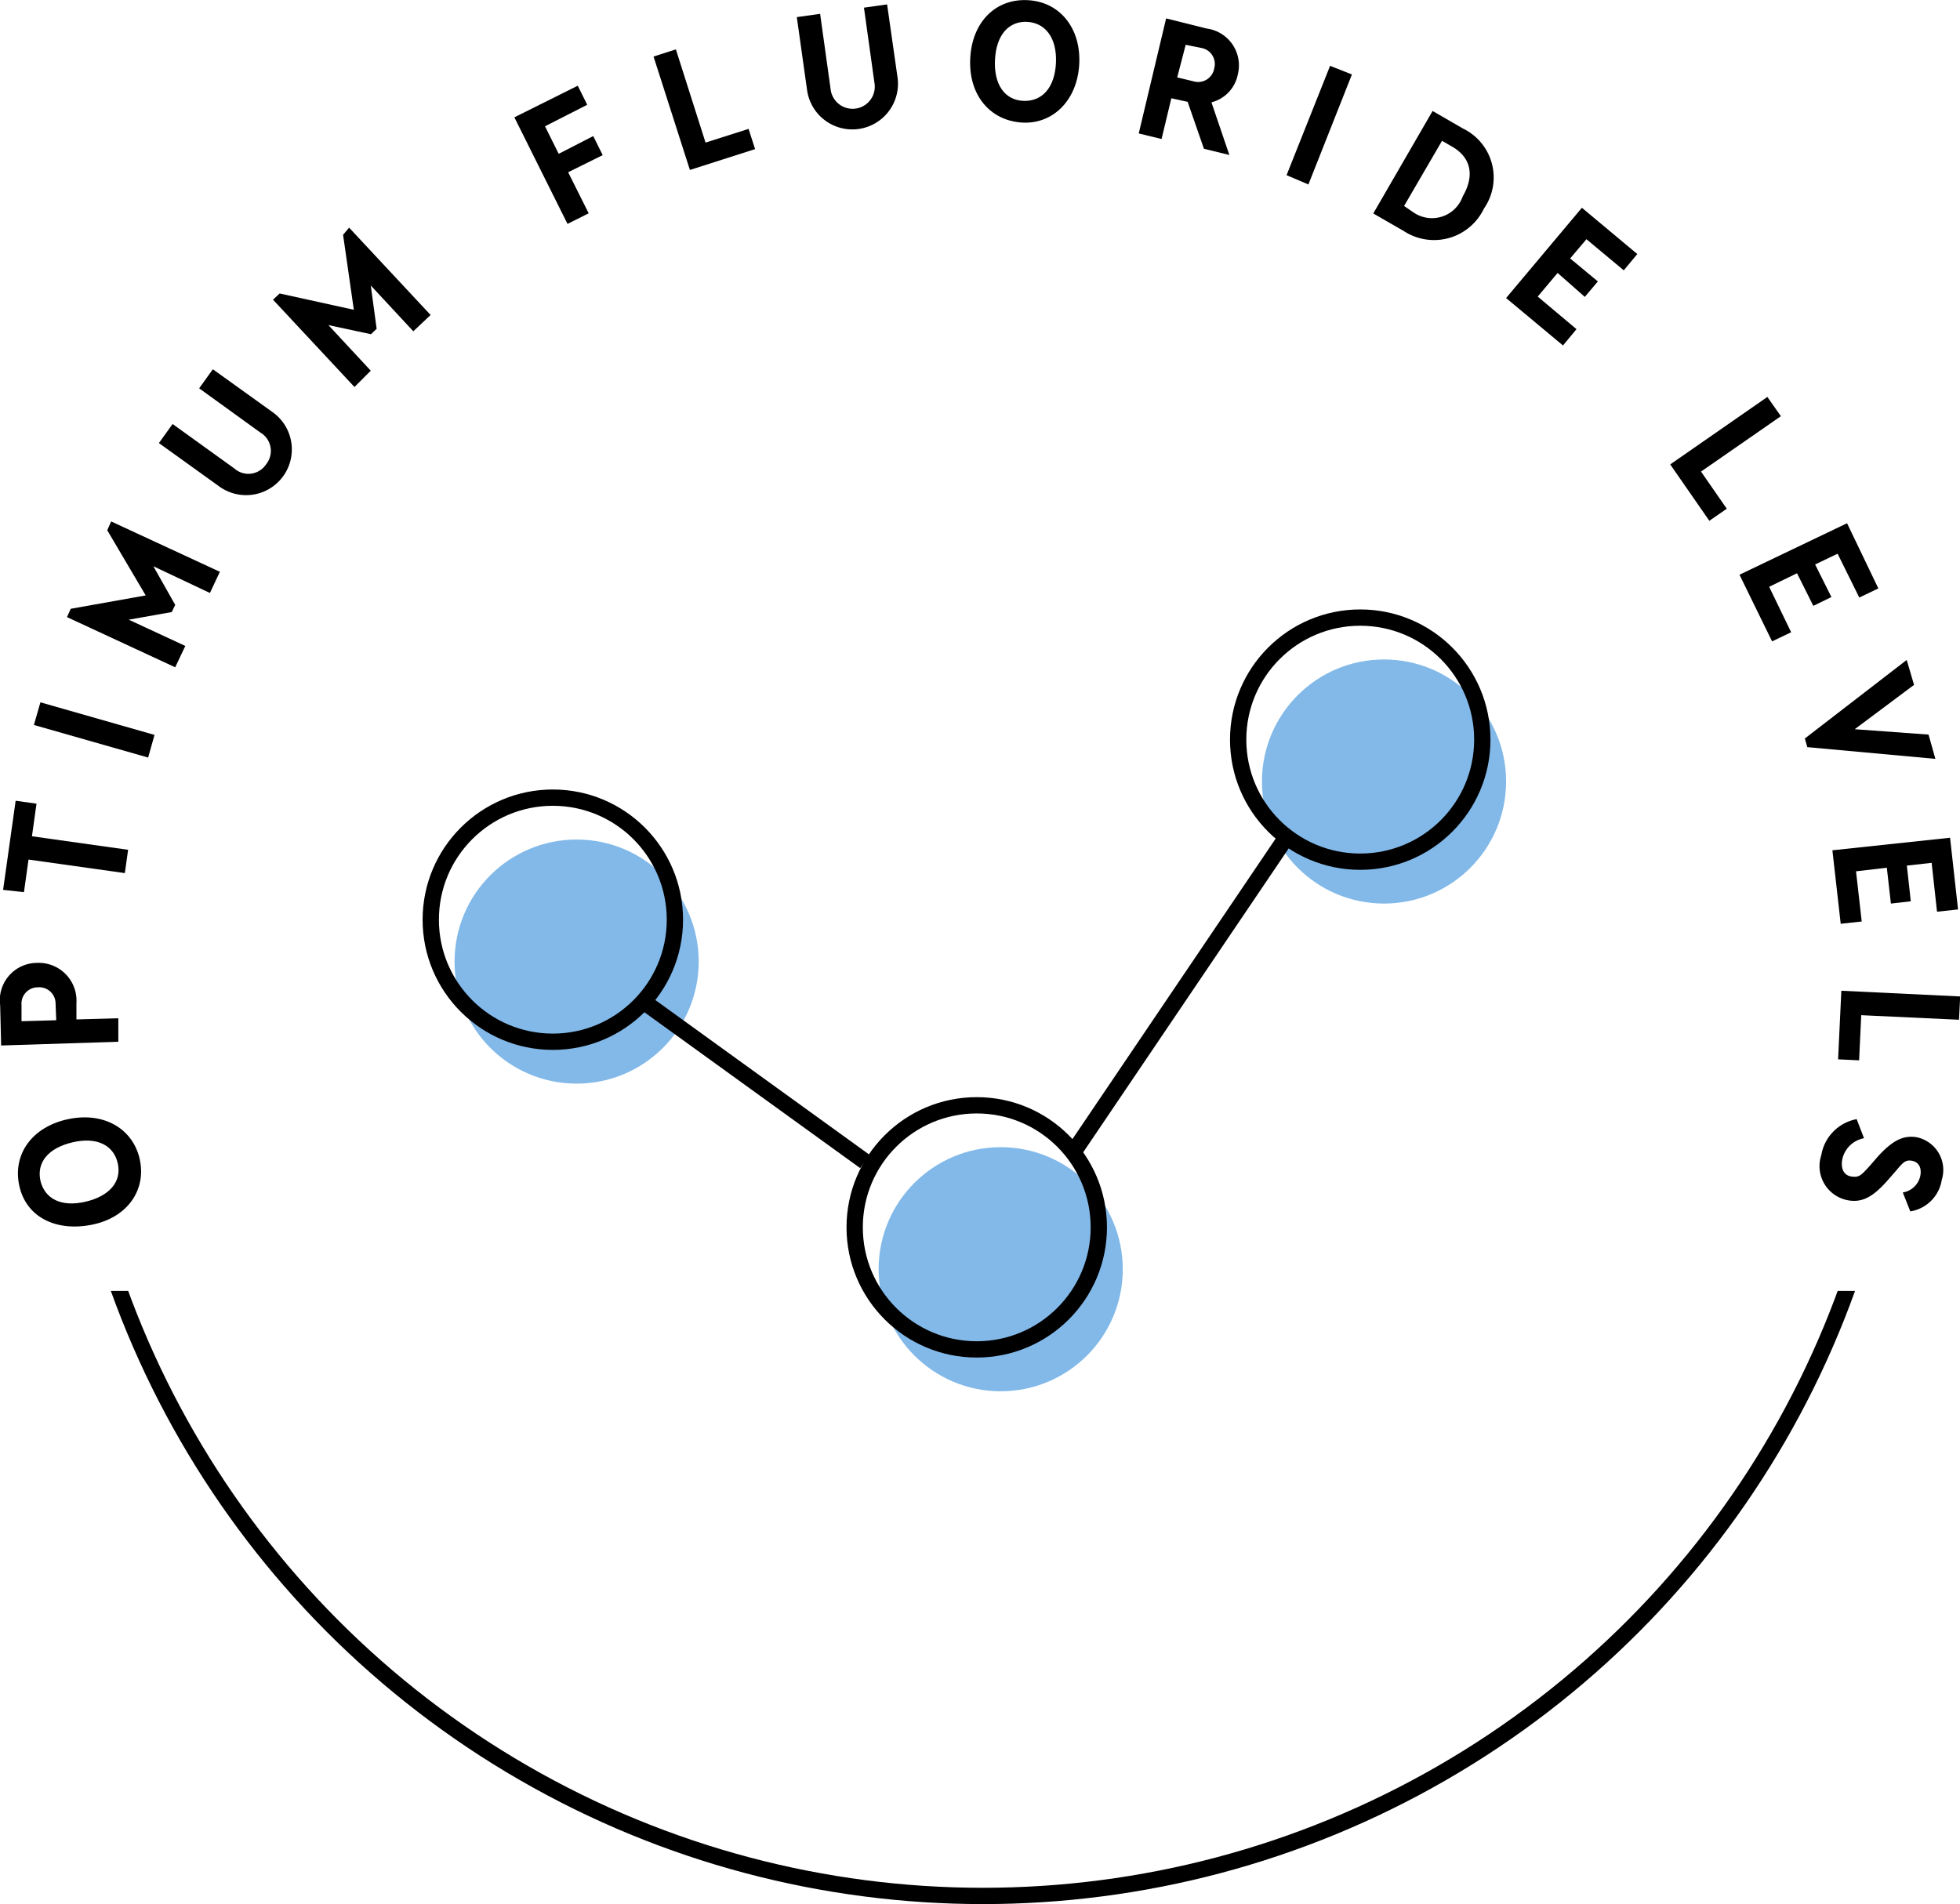 <svg id="Layer_1" data-name="Layer 1" xmlns="http://www.w3.org/2000/svg" xmlns:xlink="http://www.w3.org/1999/xlink" viewBox="0 0 120.26 116.85"><defs><style>.cls-1,.cls-5,.cls-6{fill:none;}.cls-2{fill:#82b9e9;}.cls-3{isolation:isolate;}.cls-4{clip-path:url(#clip-path);}.cls-5,.cls-6{stroke:#000;}.cls-5{stroke-linecap:round;stroke-linejoin:round;}.cls-6{stroke-miterlimit:10;}</style><clipPath id="clip-path" transform="translate(-0.25 -0.25)"><rect class="cls-1" x="-22.42" y="79.47" width="157.29" height="111.07"/></clipPath></defs><title>Asset 3</title><g id="Isolation_Mode" data-name="Isolation Mode"><circle class="cls-2" cx="35.38" cy="59.01" r="7.49"/><circle class="cls-2" cx="61.4" cy="77.89" r="7.49"/><circle class="cls-2" cx="84.92" cy="47.96" r="7.49"/><g class="cls-3"><path d="M1.43,73c-.41-1.91.78-3.6,3-4.07s4,.61,4.4,2.49-.78,3.58-3,4S1.83,74.89,1.43,73Zm1.3-.29C3,73.82,4,74.34,5.48,74s2.24-1.22,2-2.34S6.21,70,4.71,70.35,2.49,71.58,2.73,72.7Z" transform="translate(-0.25 -0.25)"/></g><g class="cls-3"><path d="M.32,64.41.26,61.94a2.29,2.29,0,0,1,2.26-2.6,2.32,2.32,0,0,1,2.42,2.47l0,1,2.57-.07,0,1.44Zm3.34-2.57a1,1,0,0,0-1.09-1,1,1,0,0,0-1,1.08l0,1,2.13-.06Z" transform="translate(-0.25 -0.25)"/></g><g class="cls-3"><path d="M2,53l-.28,2L.44,54.86l.77-5.47,1.28.18-.28,2,5.9.83-.2,1.43Z" transform="translate(-0.25 -0.25)"/></g><g class="cls-3"><path d="M2.33,44.74l.4-1.39,7,2-.39,1.39Z" transform="translate(-0.25 -0.25)"/></g><g class="cls-3"><path d="M7.07,32.25l6.67,3.09-.61,1.3L9.66,35,11,37.37l-.21.44-2.64.47,3.47,1.61L11,41.2,4.36,38.12l.23-.51,4.6-.82-2.36-4Z" transform="translate(-0.25 -0.25)"/></g><g class="cls-3"><path d="M10,27.44l.84-1.17L14.63,29a1.3,1.3,0,0,0,1.95-.26,1.31,1.31,0,0,0-.36-1.95l-3.75-2.71.84-1.17L17,25.56A2.8,2.8,0,1,1,13.7,30.1Z" transform="translate(-0.25 -0.25)"/></g><g class="cls-3"><path d="M21.67,14.22l5,5.36-1.06,1L23,17.77l.36,2.66-.35.33L20.4,20.2,23,23,22,24l-5-5.36.41-.38,4.55,1-.66-4.6Z" transform="translate(-0.25 -0.25)"/></g><g class="cls-3"><path d="M31.81,7.45,35.7,5.51l.58,1.17L33.69,8l.84,1.69L36.65,8.6l.58,1.17-2.12,1.05,1.26,2.52-1.3.65Z" transform="translate(-0.25 -0.25)"/></g><g class="cls-3"><path d="M40.35,3.72l1.37-.44L43.54,9l2.64-.84.4,1.24-4,1.28Z" transform="translate(-0.25 -0.25)"/></g><g class="cls-3"><path d="M49.14,1.3l1.43-.2.64,4.59a1.36,1.36,0,1,0,2.69-.38L53.26.72l1.42-.2L55.32,5a2.8,2.8,0,1,1-5.55.78Z" transform="translate(-0.25 -0.25)"/></g><g class="cls-3"><path d="M63.3.26c1.94.09,3.28,1.68,3.17,3.91s-1.62,3.73-3.54,3.6S59.67,6.1,59.78,3.84,61.36.16,63.3.26Zm0,1.33c-1.15-.06-1.92.79-2,2.32s.6,2.48,1.74,2.53,1.93-.8,2-2.33S64.39,1.64,63.25,1.59Z" transform="translate(-0.25 -0.25)"/></g><g class="cls-3"><path d="M74.12,9.38l-1-2.88-1-.22-.6,2.5-1.4-.34,1.68-7.06L74.28,2A2.28,2.28,0,0,1,76.2,4.81a2.2,2.2,0,0,1-1.62,1.72l1.1,3.23ZM72.48,5l1,.24a1,1,0,0,0,1.27-.79A1,1,0,0,0,74,3.2L73,3Z" transform="translate(-0.25 -0.25)"/></g><g class="cls-3"><path d="M81.86,4.29l1.34.53-2.67,6.75L79.19,11Z" transform="translate(-0.25 -0.25)"/></g><g class="cls-3"><path d="M88.15,7.06,90,8.13a3.34,3.34,0,0,1,1.3,4.92,3.39,3.39,0,0,1-4.93,1.37l-1.86-1.07ZM87,13.3a2,2,0,0,0,3-1c.76-1.31.48-2.4-.65-3.05l-.62-.36-2.33,4Z" transform="translate(-0.25 -0.25)"/></g><g class="cls-3"><path d="M97.31,13l3.4,2.84-.83,1-2.29-1.91-1,1.18,1.7,1.41-.8.95L95.82,17,94.6,18.45l2.38,2-.83,1-3.49-2.91Z" transform="translate(-0.25 -0.25)"/></g><g class="cls-3"><path d="M108.69,24.61l.83,1.18-4.9,3.4,1.58,2.28-1.07.74-2.4-3.46Z" transform="translate(-0.25 -0.25)"/></g><g class="cls-3"><path d="M113.58,32.36l1.92,4-1.17.56L113,34.23l-1.38.66,1,2-1.11.54-1-2-1.71.83,1.35,2.79-1.17.56-2-4.09Z" transform="translate(-0.25 -0.25)"/></g><g class="cls-3"><path d="M119,46.82l-7.86-.72-.15-.53,6.25-4.82.45,1.53L114.05,45l4.53.33Z" transform="translate(-0.25 -0.25)"/></g><g class="cls-3"><path d="M119.9,51.66l.49,4.4-1.29.14-.33-3-1.52.17.24,2.19-1.22.14-.25-2.2-1.89.22.35,3.08-1.29.14-.51-4.51Z" transform="translate(-0.25 -0.25)"/></g><g class="cls-3"><path d="M120.52,61.4l-.07,1.43-6-.28-.13,2.77-1.29-.06.2-4.21Z" transform="translate(-0.25 -0.25)"/></g><g class="cls-3"><path d="M114.62,70.1a1.68,1.68,0,0,0-1.33,1.28c-.11.57.08,1,.56,1.07s.6-.08,1.12-.65l.52-.6c.86-.93,1.53-1.32,2.41-1.15a2.05,2.05,0,0,1,1.49,2.61,2.32,2.32,0,0,1-1.93,1.93L117,73.43a1.31,1.31,0,0,0,1.07-1c.1-.47-.06-.85-.48-.94s-.58.1-1,.6l-.55.63c-.89,1-1.56,1.36-2.45,1.18A2.13,2.13,0,0,1,112,71.14a2.7,2.7,0,0,1,2.17-2.21Z" transform="translate(-0.25 -0.25)"/></g><g class="cls-4"><circle class="cls-5" cx="60.31" cy="59.99" r="56.36"/></g><circle class="cls-6" cx="33.92" cy="56.44" r="7.49"/><circle class="cls-6" cx="59.93" cy="75.32" r="7.49"/><circle class="cls-6" cx="83.46" cy="45.39" r="7.49"/><line class="cls-6" x1="39.7" y1="61.62" x2="53.07" y2="71.28"/><line class="cls-6" x1="65.86" y1="70.71" x2="78.93" y2="51.38"/></g></svg>